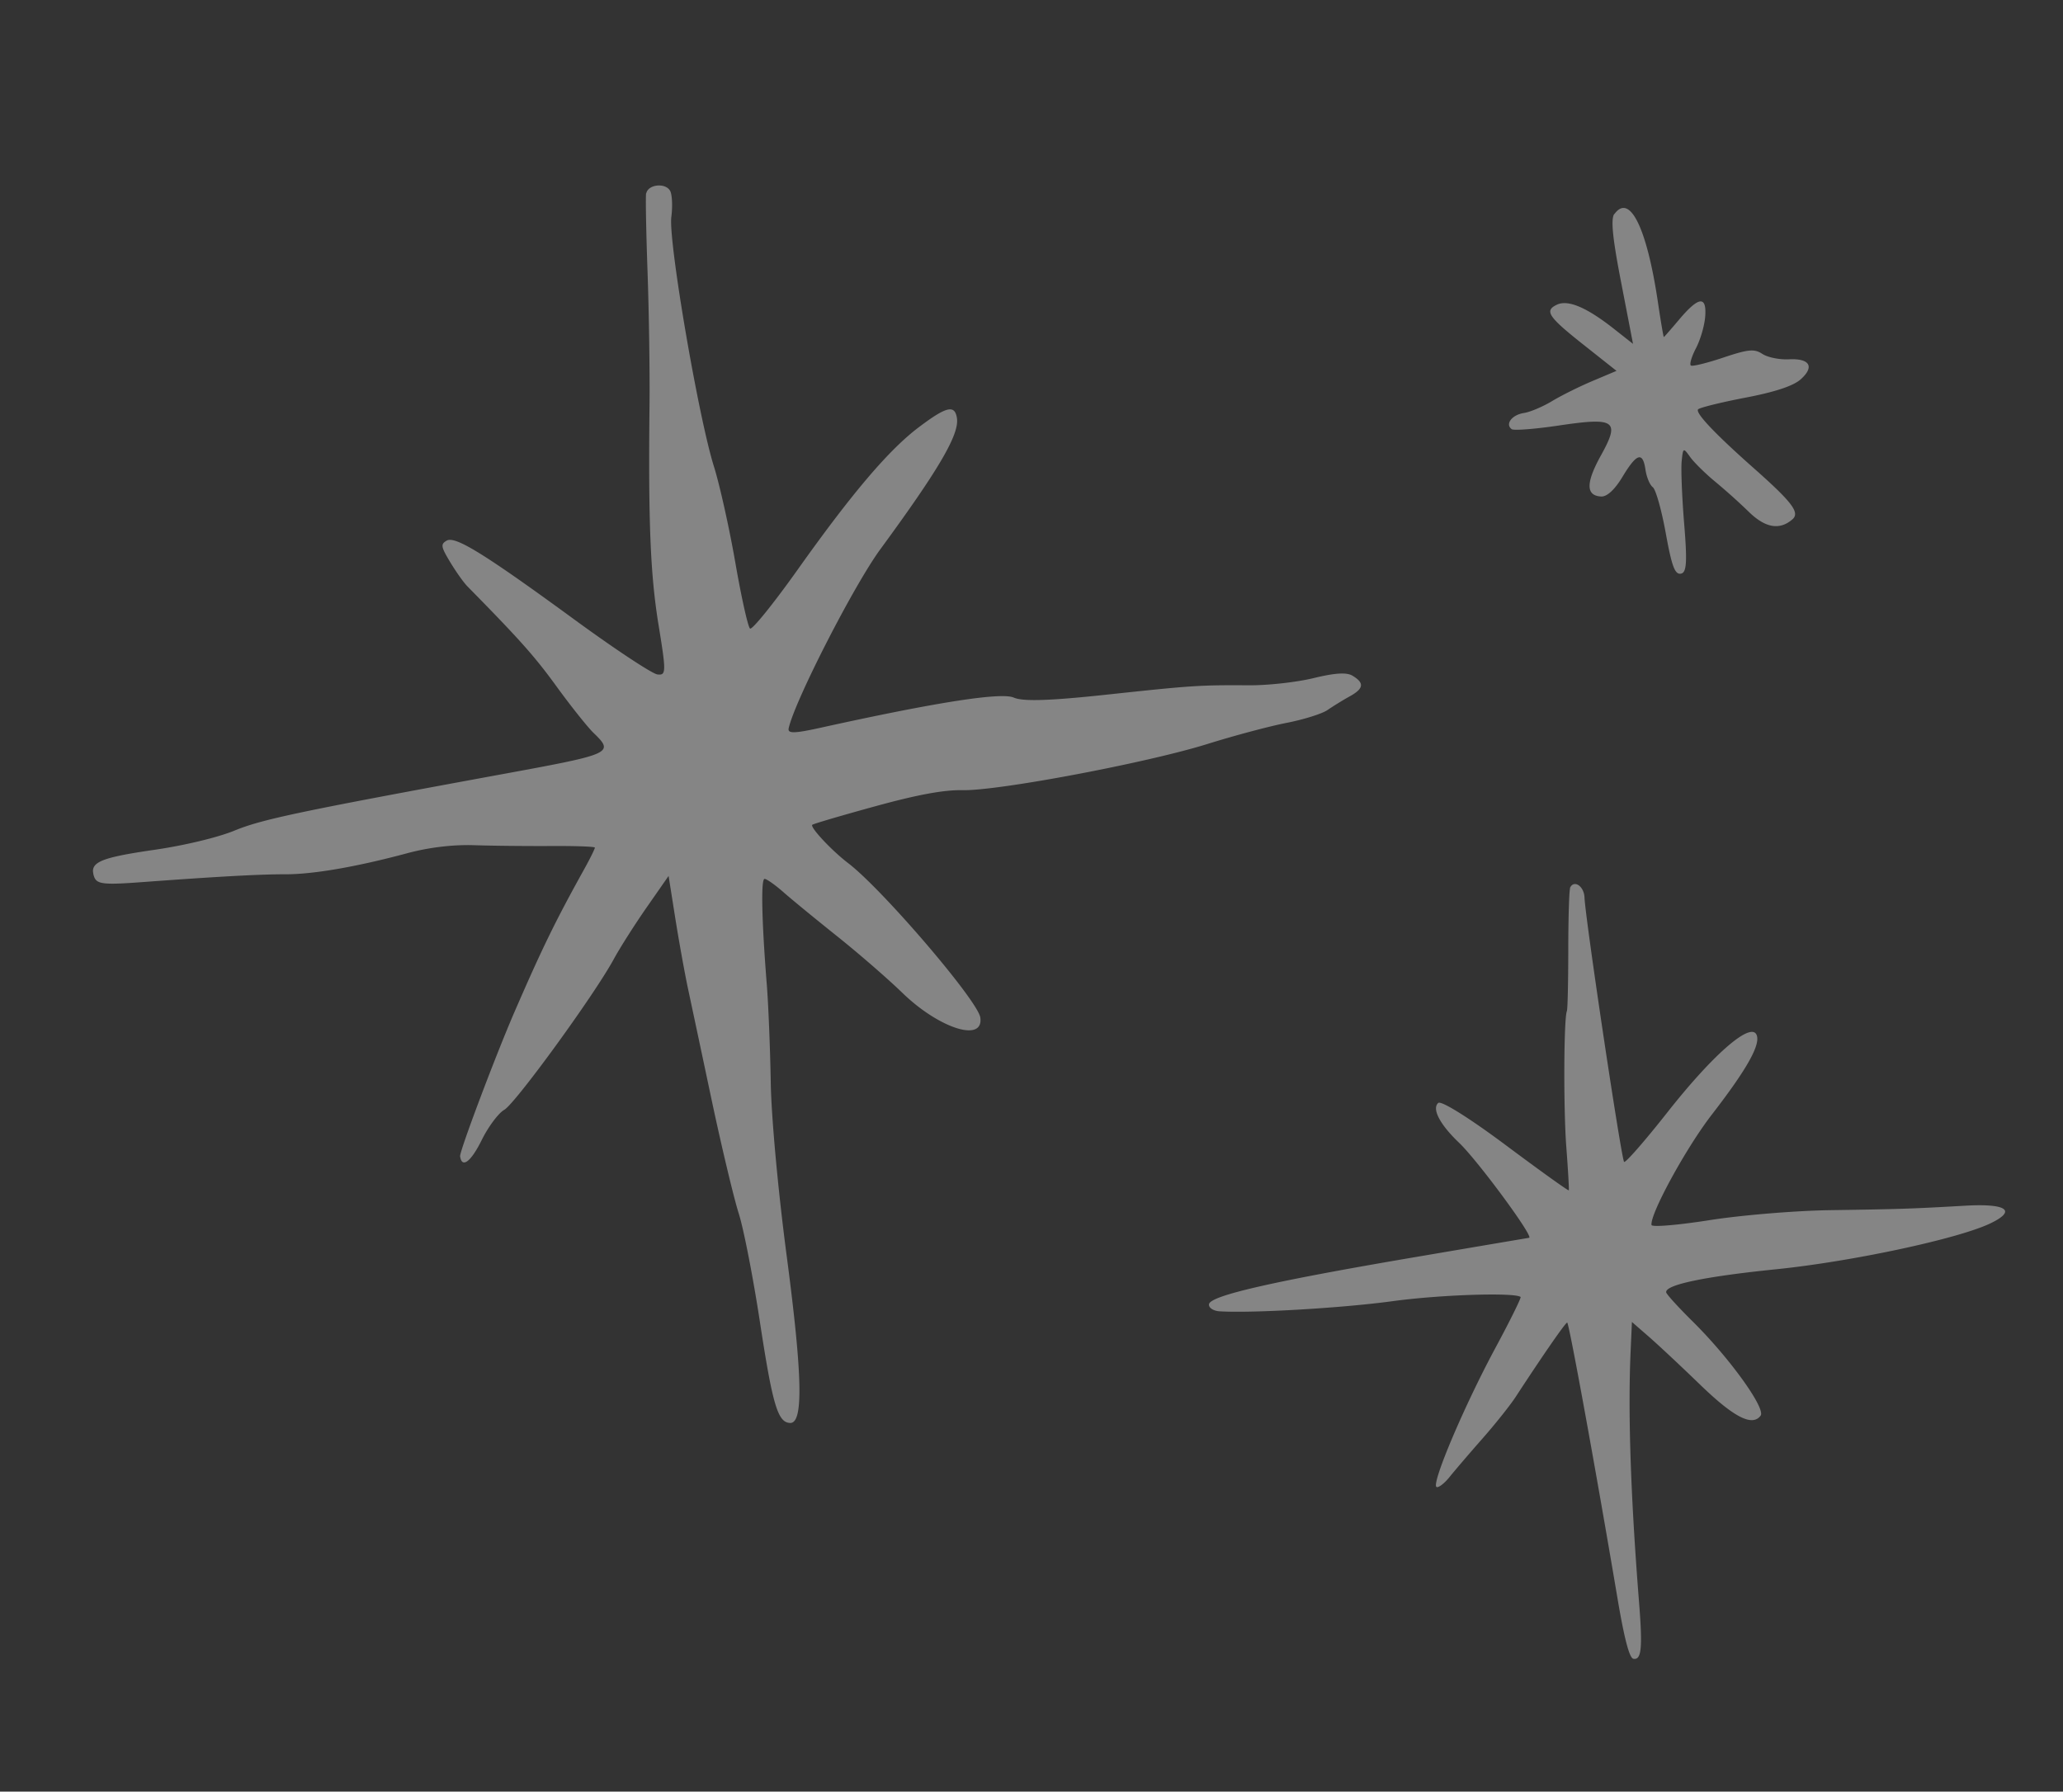 <svg xmlns="http://www.w3.org/2000/svg" width="137" height="119" fill="none"><rect width="100%" height="100%" fill="#333333" stroke="none"/><g fill="#fff" clip-path="url(#a)" opacity=".4"><path d="M42.908 12.82c-.044.236.001 2.596.095 5.258s.154 6.636.13 8.848c-.085 7.815.06 11.27.601 14.591.514 3.14.506 3.353-.082 3.278-.344-.046-2.796-1.664-5.418-3.579-6.064-4.433-8.004-5.635-8.569-5.308-.415.238-.387.4.227 1.422.388.642.896 1.363 1.158 1.627 3.468 3.527 4.442 4.618 5.907 6.635.96 1.322 2.054 2.69 2.447 3.076 1.398 1.35 1.275 1.407-5.878 2.721-13.747 2.524-16.123 3.028-17.963 3.783-1.093.449-3.307.982-5.29 1.27-3.659.532-4.342.828-4.033 1.763.173.524.605.578 3.146.389 5.103-.375 7.867-.528 9.579-.524 1.837.003 4.71-.492 8.089-1.401 1.43-.386 3.047-.578 4.432-.53 1.21.04 3.475.062 5.088.054 1.613-.011 2.919.036 2.929.105.01.068-.327.748-.732 1.477-1.892 3.407-2.792 5.258-4.609 9.446-1.254 2.894-3.655 9.268-3.608 9.582.12.819.715.373 1.43-1.071.442-.894 1.114-1.795 1.502-2.016.738-.422 5.96-7.6 7.263-9.991.427-.786 1.422-2.347 2.213-3.482L44.4 58.18l.438 2.77c.242 1.525.623 3.642.85 4.713.228 1.066.95 4.461 1.596 7.516.651 3.054 1.45 6.406 1.776 7.427.324 1.017.948 4.22 1.387 7.085.86 5.637 1.201 6.796 2.023 6.823.89.035.825-3.107-.228-11.104-.57-4.312-1.023-9.239-1.058-11.53-.038-2.191-.154-5.126-.263-6.488-.336-4.218-.396-6.977-.152-7.014.12-.018.7.389 1.288.908.593.519 2.185 1.821 3.563 2.923 1.378 1.1 3.308 2.771 4.319 3.751 2.453 2.371 5.407 3.299 5.16 1.62-.164-1.116-6.503-8.518-8.775-10.251-1.084-.824-2.543-2.384-2.383-2.545.061-.062 1.936-.614 4.156-1.223 2.83-.779 4.58-1.102 5.827-1.077 2.357.053 12.271-1.819 16.266-3.07 1.757-.549 4.105-1.177 5.254-1.401 1.14-.223 2.36-.608 2.71-.85.35-.24 1.01-.652 1.48-.911.939-.519.985-.891.179-1.373-.389-.233-1.165-.183-2.571.159-1.12.273-3.03.488-4.3.48-3.293-.02-3.736.007-9.533.63-3.739.4-5.477.452-6.085.187-.832-.369-5.148.306-12.843 2.005-1.746.384-2.187.393-2.105.028.402-1.82 4.334-9.5 6.091-11.893 3.881-5.293 5.241-7.617 5.083-8.69-.136-.925-.686-.799-2.51.574-1.99 1.494-4.422 4.348-8.044 9.443-1.62 2.28-3.048 4.05-3.186 3.948-.137-.103-.574-2.062-.974-4.361-.398-2.295-1.04-5.174-1.421-6.393-1.035-3.287-3.038-15.002-2.833-16.582.092-.713.055-1.496-.081-1.74-.314-.555-1.472-.43-1.584.176zm64.295 1.387c-.244.336-.118 1.61.454 4.549l.789 4.084-1.291-1.017c-1.801-1.416-3.042-1.94-3.776-1.58-.837.407-.57.799 1.871 2.727l2.099 1.663-1.577.666c-.866.363-2.089.972-2.699 1.34-.611.37-1.46.73-1.862.79-.805.12-1.278.74-.822 1.077.138.102 1.553-.008 3.132-.243 3.751-.56 4.077-.332 2.802 1.971-1.021 1.838-1.017 2.695.014 2.744.383.017.899-.46 1.405-1.301.95-1.577 1.351-1.703 1.53-.484.074.5.291 1.022.487 1.168.197.147.583 1.52.859 3.04.398 2.203.607 2.762.997 2.704.389-.059.439-.735.23-3.283-.145-1.76-.22-3.637-.17-4.164.093-.938.106-.944.573-.292.259.357 1.005 1.09 1.628 1.605a41 41 0 0 1 2.252 2.018c1.099 1.077 2.051 1.243 2.901.509.517-.447 0-1.131-2.585-3.42-2.556-2.264-3.866-3.648-3.678-3.887.088-.11 1.498-.462 3.132-.776 2-.382 3.209-.787 3.695-1.23.924-.833.588-1.39-.793-1.32-.63.032-1.41-.128-1.763-.357-.533-.352-.935-.314-2.594.242-1.084.364-2.047.6-2.154.528s.048-.597.338-1.15c.297-.569.567-1.502.613-2.112.106-1.393-.44-1.325-1.732.21-.541.64-.99 1.156-1.015 1.16-.026.003-.208-1.052-.4-2.361-.737-4.92-1.869-7.203-2.881-5.81zm-2.935 44.797c-.065.151-.12 2.008-.122 4.111-.001 2.104-.042 3.932-.092 4.04-.208.49-.23 6.5-.039 9.02.118 1.544.191 2.84.167 2.888-.028.048-1.916-1.307-4.191-3.005-2.418-1.804-4.283-2.97-4.48-2.8-.439.383.11 1.432 1.38 2.642 1.242 1.183 4.992 6.27 4.653 6.316-.12.018-3.646.615-7.846 1.33-9.235 1.576-13.32 2.512-13.411 3.08-.037.23.284.446.7.472 2.163.135 8.136-.216 11.486-.672 3.165-.433 8.102-.593 8.507-.28.055.045-.696 1.57-1.665 3.369-2.086 3.876-4.255 8.997-3.925 9.247.113.084.507-.208.855-.638.36-.446 1.333-1.586 2.203-2.574s1.844-2.216 2.205-2.767c1.842-2.823 3.297-4.92 3.421-4.938.116-.017 1.88 9.656 3.352 18.383.441 2.61.78 3.906 1.045 3.95.539.096.619-.695.371-3.813q-.828-10.481-.557-16.57l.088-1.989 1.109.966c.618.537 2.135 1.956 3.42 3.199 2.254 2.18 3.465 2.796 4.017 2.058.355-.47-2.049-3.817-4.482-6.227-.978-.967-1.771-1.839-1.789-1.964-.074-.5 2.536-1.047 7.278-1.53 5.052-.513 12.106-2.024 14.243-3.047 1.783-.852 1.103-1.335-1.66-1.178-3.584.205-4.368.23-9.044.298-2.274.036-5.853.333-7.944.663-2.103.331-3.824.474-3.847.319-.106-.724 2.29-5.108 3.991-7.312 2.393-3.094 3.306-4.74 2.967-5.354-.439-.784-2.915 1.39-5.905 5.186-1.493 1.895-2.774 3.362-2.872 3.29-.177-.133-2.567-16.08-2.632-17.567-.033-.761-.715-1.2-.967-.622z"/></g><defs><clipPath id="a"><path fill="#fff" d="M.417 18.746 121.422.68l15.487 105.282-121.005 18.066z"/></clipPath></defs></svg>
